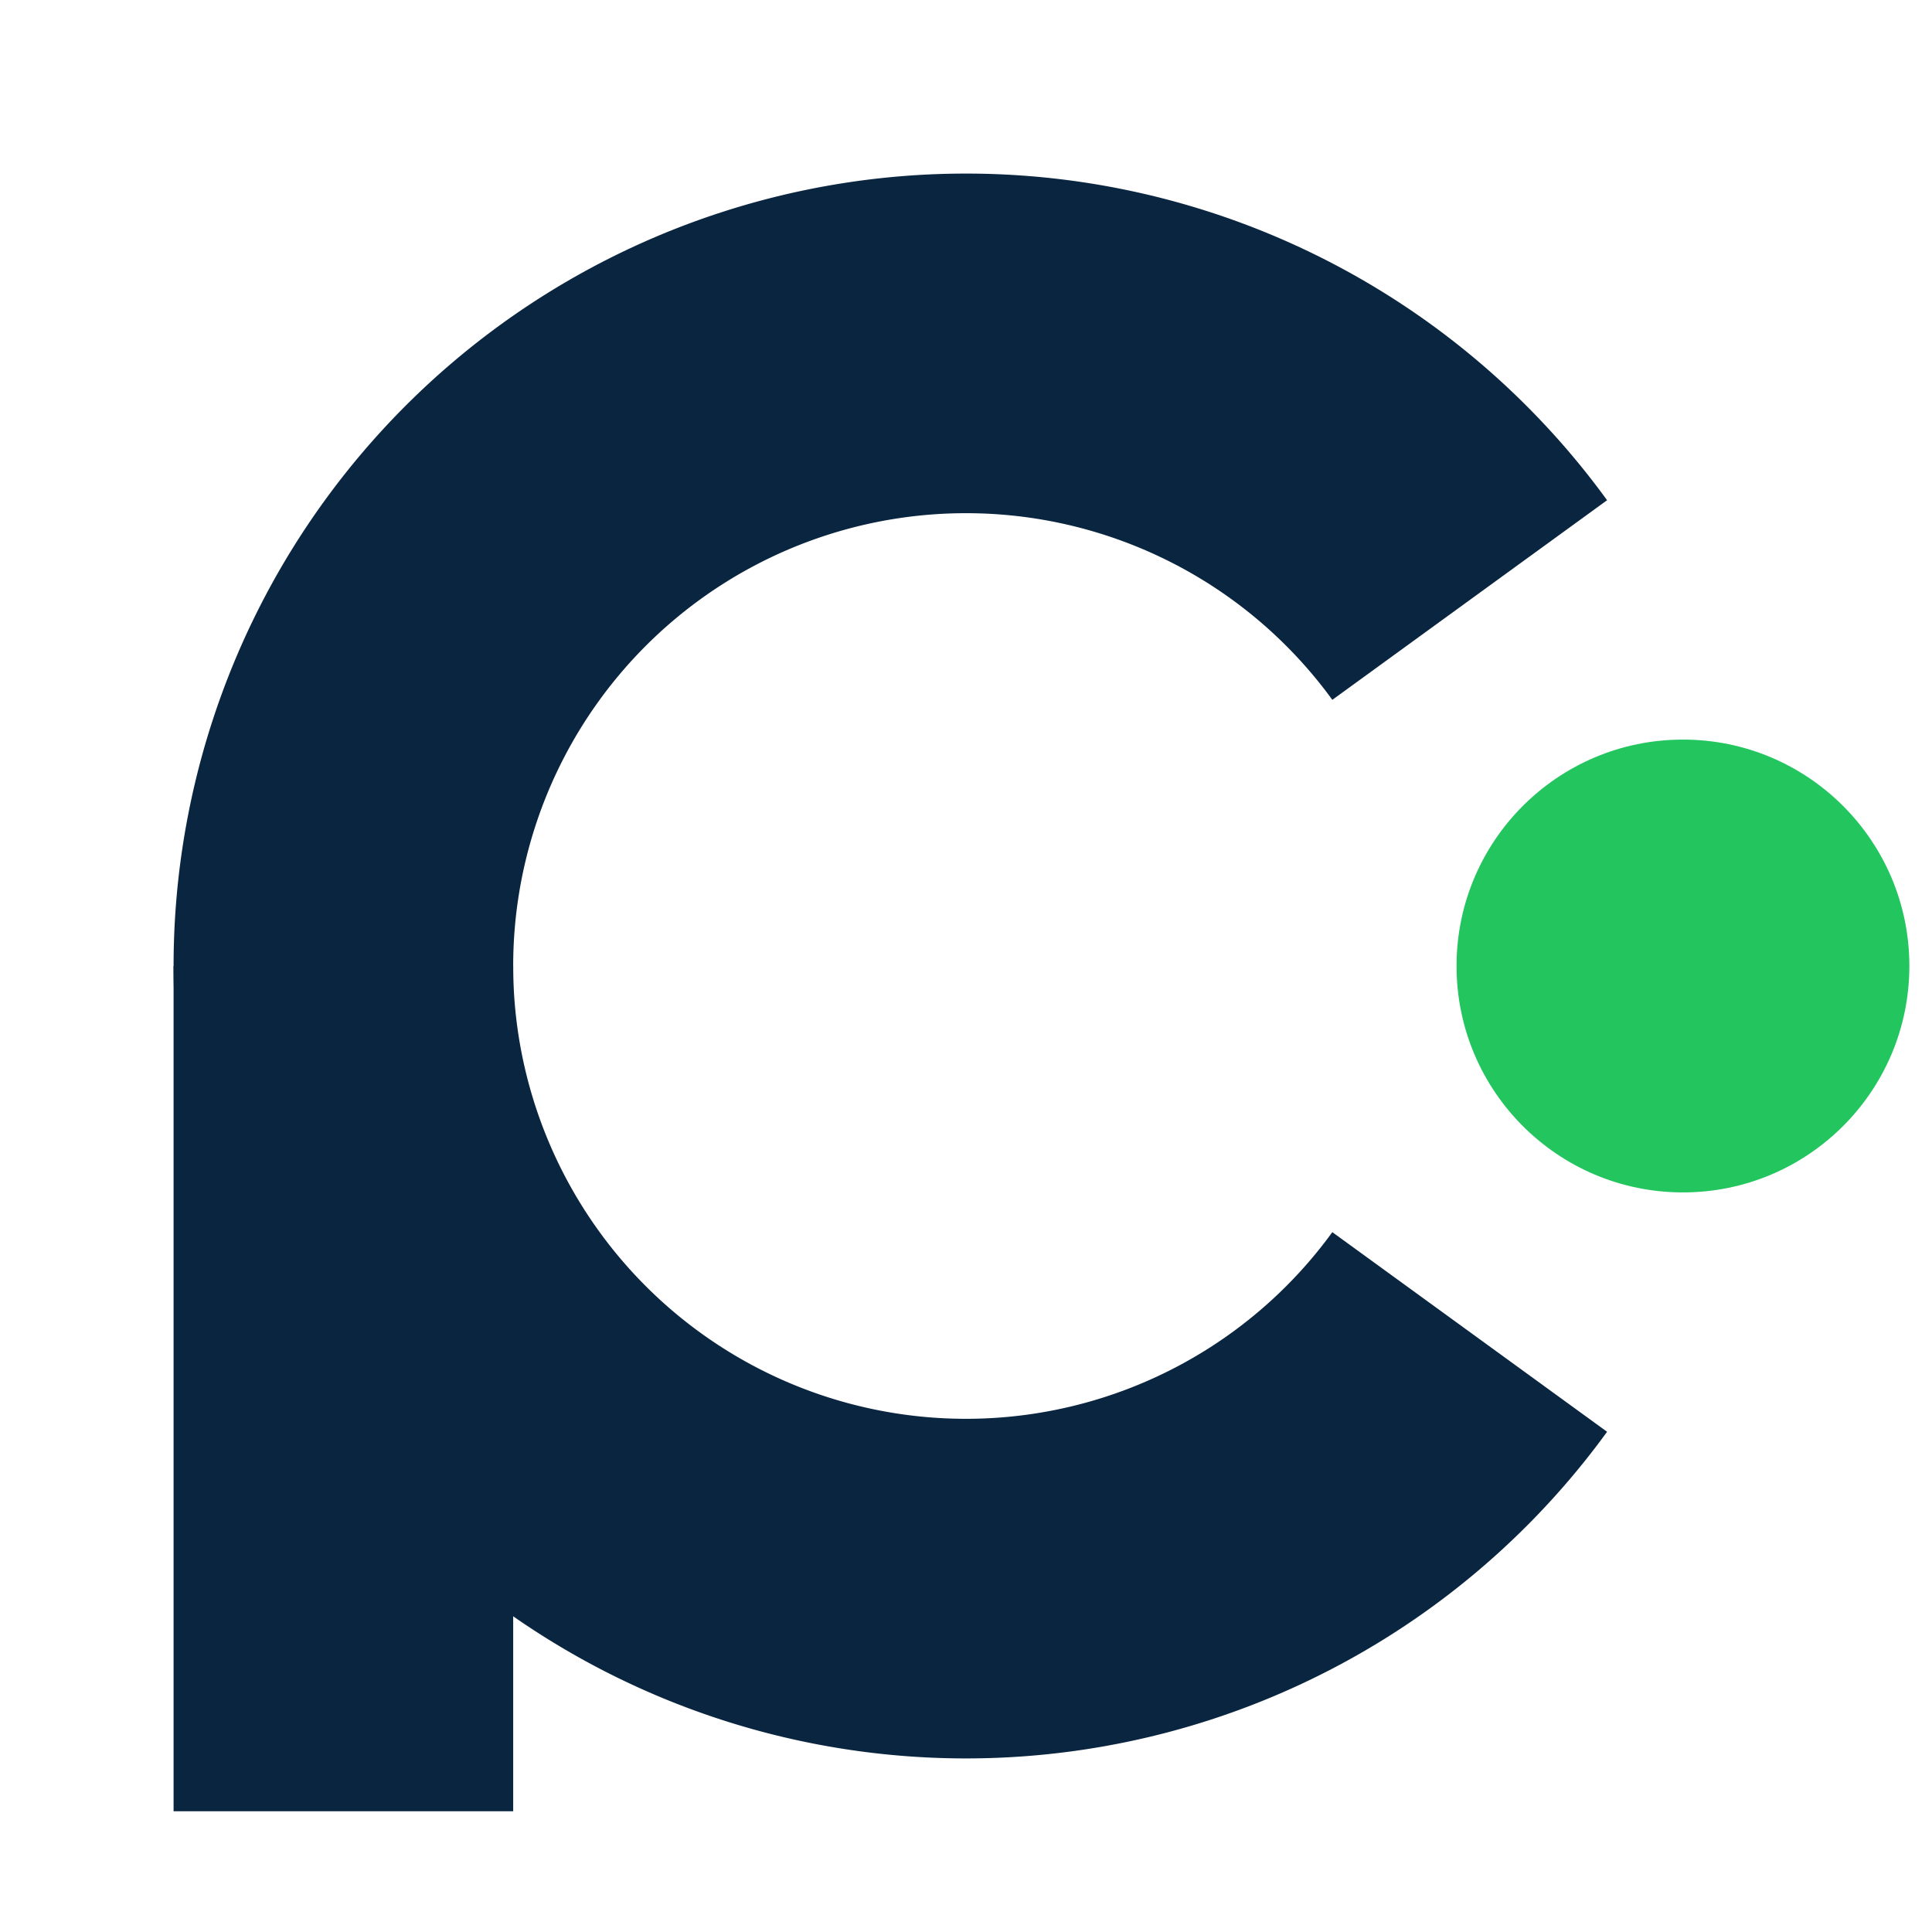 <?xml version="1.0" encoding="UTF-8" standalone="no"?>
<svg xmlns="http://www.w3.org/2000/svg" width="1024" height="1024" viewBox="0 0 1024 1024" version="1.1">
  <defs/>
  <rect x="0" y="0" width="1024" height="1024" fill="#FFFFFF"/>
  <!-- CP monogram reconstructed as pure vector -->
  <path d="M 851.787,758.870 A 420,420 0 1 1 851.787,265.130 L 706.164,370.932 A 240,240 0 1 0 706.164,653.068 Z" fill="#0A2540" />
  <path d="M 92.000,512.000 h 180 v 448.0 h -180 Z" fill="#0A2540" />
  <circle cx="892.0" cy="512.0" r="120" fill="#22C55E" />
</svg>
